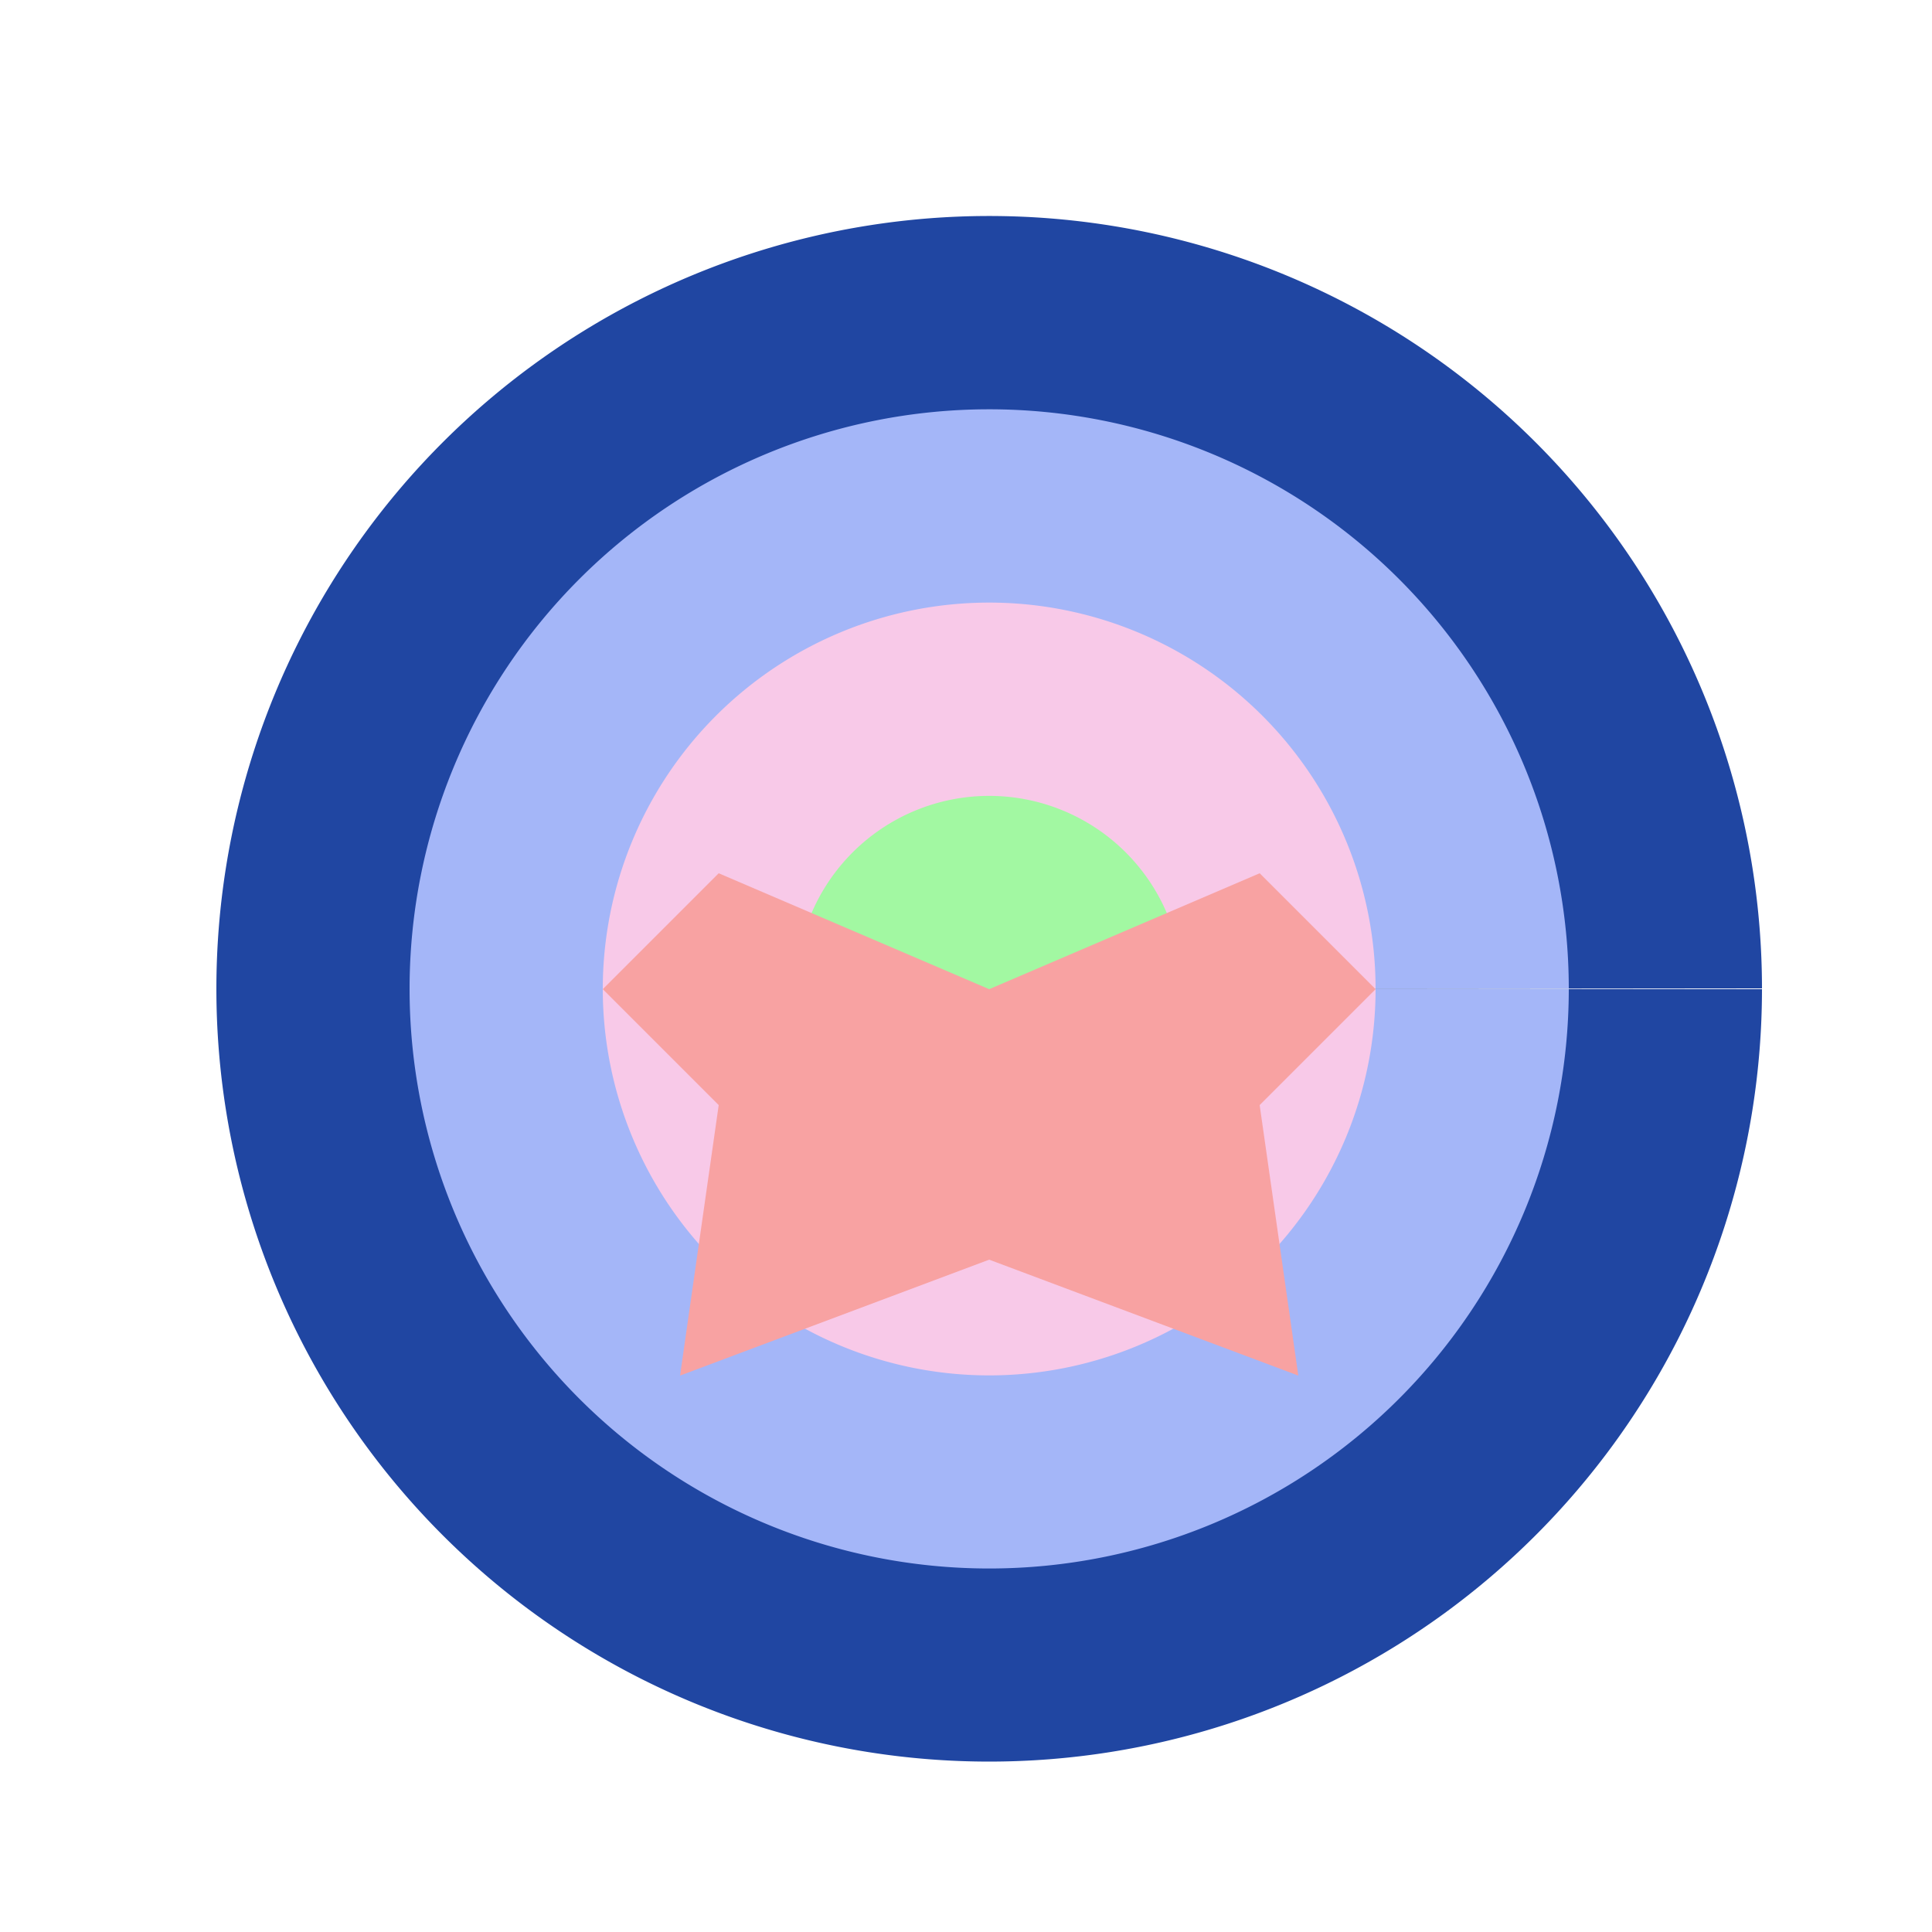 <!--

Generated by DrawGPT.
Free, open source, AI generated images in SVG, PNG, and HTML Canvas format.
https://drawgpt.ai

Created: 2023-09-26T03:08:47.517Z
Link: https://drawgpt.ai/prompt/18095/

-->
<svg xmlns="http://www.w3.org/2000/svg" xmlns:xlink="http://www.w3.org/1999/xlink" width="500" height="500"><defs/><g><path fill="#2046A2" stroke="none" paint-order="stroke fill markers" d=" M 256 256 L 456 256 A 200 200 0 1 1 456 255.8"/><path fill="#A4B6F8" stroke="none" paint-order="stroke fill markers" d=" M 256 256 L 406 256 A 150 150 0 1 1 406 255.85"/><path fill="#F8C9E8" stroke="none" paint-order="stroke fill markers" d=" M 256 256 L 356 256 A 100 100 0 1 1 356 255.9"/><path fill="#A2F8A2" stroke="none" paint-order="stroke fill markers" d=" M 256 256 L 306 256 A 50 50 0 1 1 306 255.95"/><path fill="#F8A2A2" stroke="none" paint-order="stroke fill markers" d=" M 256 256 L 326 226 L 356 256 L 326 286 L 336 356 L 256 326 L 176 356 L 186 286 L 156 256 L 186 226 L 256 256"/></g></svg>